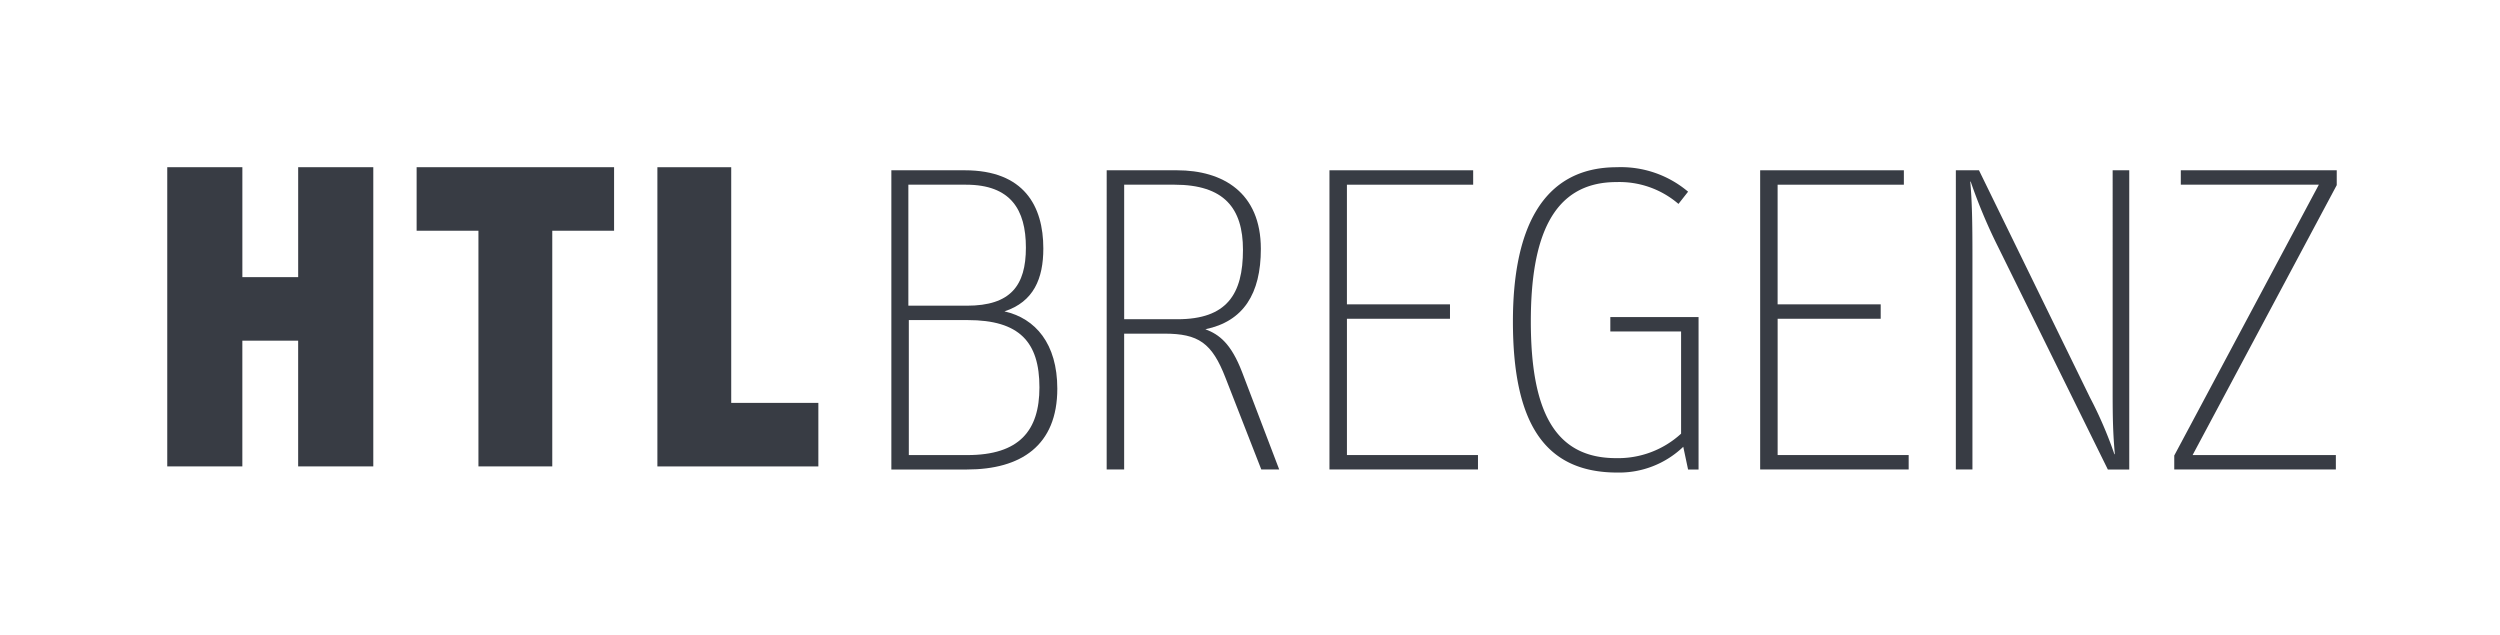 <svg xmlns="http://www.w3.org/2000/svg" width="299" height="76" viewBox="0 0 299 76">
  <g id="Gruppe_339" data-name="Gruppe 339" transform="translate(-1551 -1694)">
    <rect id="Rechteck_227" data-name="Rechteck 227" width="299" height="76" transform="translate(1551 1694)" fill="none"/>
    <g id="Gruppe_81" data-name="Gruppe 81" transform="translate(1625.703 1466.656)">
      <g id="Gruppe_79" data-name="Gruppe 79" transform="translate(-54.702 247.344)">
        <path id="Pfad_226" data-name="Pfad 226" d="M66.3,247.69h8.984v13.143h6.674V247.69h8.985v35.783H81.956V268.431H75.282v15.042H66.3Z" transform="translate(-66.298 -247.69)" fill="#383c44"/>
        <path id="Pfad_227" data-name="Pfad 227" d="M127.419,255.288h-7.393v-7.6h23.616v7.6h-7.393v28.185h-8.83Z" transform="translate(-90.199 -247.69)" fill="#383c44"/>
        <path id="Pfad_228" data-name="Pfad 228" d="M171.9,247.69h8.83v28.185h10.422v7.6H171.9Z" transform="translate(-113.277 -247.69)" fill="#383c44"/>
      </g>
      <g id="Gruppe_80" data-name="Gruppe 80" transform="translate(31.901 247.344)">
        <path id="Pfad_229" data-name="Pfad 229" d="M222.3,247.666h8.776c7.1,0,9.4,4.284,9.4,9.351,0,3.6-1.15,6.374-4.649,7.523,3.709.836,6.321,3.866,6.321,9.246,0,6.792-4.336,9.666-10.814,9.666H222.3Zm9.038,16.195c5.224,0,7.053-2.4,7.053-6.948s-1.829-7.523-7.158-7.523h-6.9v14.471Zm.052,17.866c6.217,0,8.62-2.926,8.62-8.1,0-5.433-2.4-8.045-8.568-8.045h-7.053v16.143Z" transform="translate(-222.298 -247.3)" fill="#383c44"/>
        <path id="Pfad_230" data-name="Pfad 230" d="M268.692,247.666H277.1c5.485,0,10.03,2.664,10.03,9.4,0,5.381-2.09,8.672-6.635,9.612,1.672.627,3.083,1.724,4.388,5.12l4.441,11.65h-2.142L282.9,272.48c-1.619-4.179-3.239-5.276-7.314-5.276h-4.806v16.248h-2.09Zm8.463,17.814c5.9,0,7.836-2.978,7.836-8.307,0-4.963-2.246-7.784-8.2-7.784h-6.008v16.09Z" transform="translate(-242.936 -247.3)" fill="#383c44"/>
        <path id="Pfad_231" data-name="Pfad 231" d="M316.685,247.666h17.188v1.724h-15.1V263.7H331.1v1.724H318.775v16.3h15.673v1.724H316.685Z" transform="translate(-264.286 -247.3)" fill="#383c44"/>
        <path id="Pfad_232" data-name="Pfad 232" d="M368.695,283.524c-8.829,0-12.486-6.112-12.486-18.076,0-10.762,3.344-18.441,12.434-18.441a12.429,12.429,0,0,1,8.515,2.926l-1.149,1.462a10.828,10.828,0,0,0-7.418-2.612c-7.732,0-10.24,6.739-10.24,16.665,0,10.658,2.821,16.351,10.187,16.351a11.132,11.132,0,0,0,7.784-2.926V266.65h-8.463v-1.724h10.553v18.233h-1.254l-.575-2.717A11.074,11.074,0,0,1,368.695,283.524Z" transform="translate(-281.868 -247.007)" fill="#383c44"/>
        <path id="Pfad_233" data-name="Pfad 233" d="M409.474,247.666h17.187v1.724h-15.1V263.7h12.329v1.724H411.564v16.3h15.672v1.724H409.474Z" transform="translate(-305.563 -247.3)" fill="#383c44"/>
        <path id="Pfad_234" data-name="Pfad 234" d="M451.634,247.666H454.4l13.27,27.165a48.8,48.8,0,0,1,2.925,6.792h.053c-.209-2.4-.261-4.075-.261-7.419V247.666h1.985v35.786h-2.56l-13.165-26.7a63.445,63.445,0,0,1-3.239-7.732h-.052c.209,2.3.261,4.754.261,8.881v25.546h-1.985Z" transform="translate(-324.318 -247.3)" fill="#383c44"/>
        <path id="Pfad_235" data-name="Pfad 235" d="M498.686,281.78l17.292-32.39H499.469v-1.724h18.65v1.776l-17.24,32.285h17.135v1.724H498.686Z" transform="translate(-345.249 -247.3)" fill="#383c44"/>
      </g>
    </g>
  </g>
</svg>
